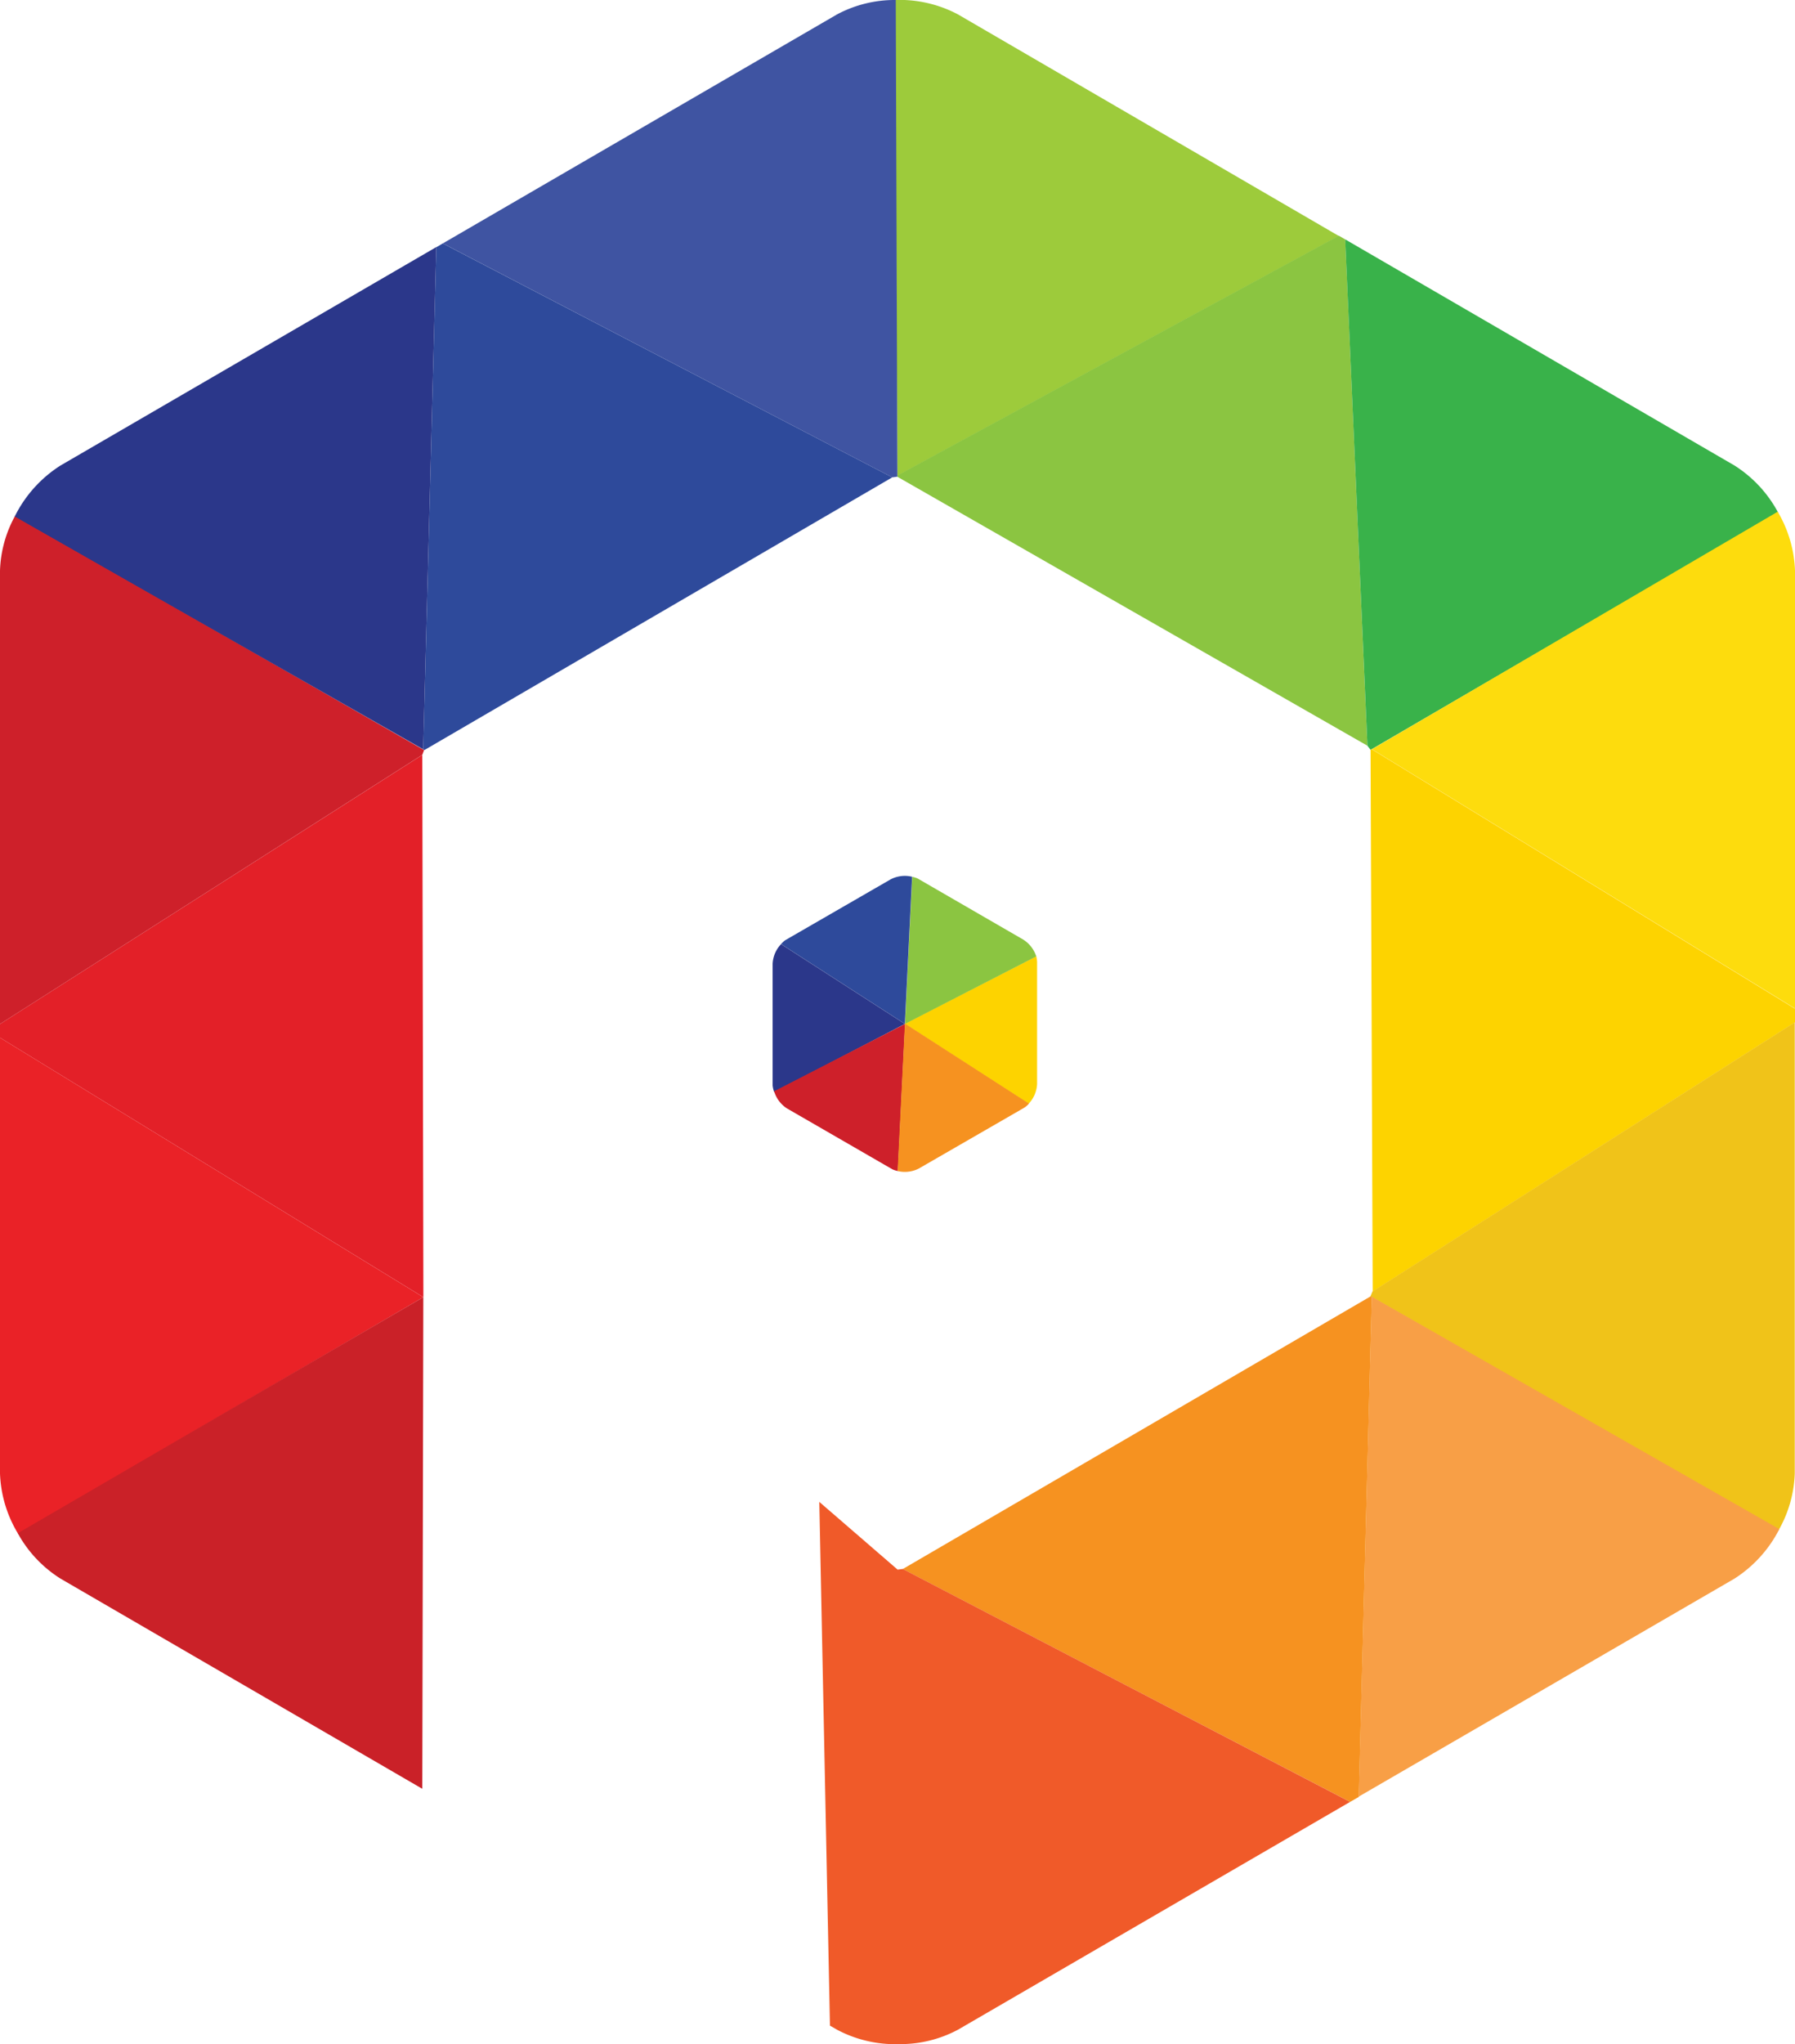 <svg id="Camada_1" data-name="Camada 1" xmlns="http://www.w3.org/2000/svg" viewBox="0 0 300 341.55"><defs><style>.cls-1{fill:#2e4a9b;}.cls-2{fill:#9dcb3b;}.cls-3{fill:#8bc541;}.cls-4{fill:#39b24a;}.cls-5{fill:#fddc0d;}.cls-6{fill:#fdd300;}.cls-7{fill:#f0c319;}.cls-8{fill:#f89f46;}.cls-9{fill:#f69220;}.cls-10{fill:#ea2227;}.cls-11{fill:#e32028;}.cls-12{fill:#ce202a;}.cls-13{fill:#2b378a;}.cls-14{fill:#3f54a2;}.cls-15{fill:#f05a29;}.cls-16{fill:#ca2128;}</style></defs><polygon class="cls-1" points="70.92 125.33 149.12 79.76 74 40.67 72.92 41.31 70.73 125.22 70.92 125.33"/><path class="cls-2" d="M7208.73,7029.92a20.84,20.84,0,0,0-10.57-2.41l.44,79.65V7107l73.78-40.06Z" transform="translate(-7048.62 -7027.51)"/><polygon class="cls-3" points="149.98 79.44 149.98 79.66 228.54 124.6 224.84 40.01 223.76 39.38 149.98 79.44"/><path class="cls-4" d="M7338.51,7105.29l-65.06-37.78,3.71,84.6.52.69,68.12-39.65A21,21,0,0,0,7338.51,7105.29Z" transform="translate(-7048.62 -7027.51)"/><path class="cls-5" d="M7348.62,7122.85a20.79,20.79,0,0,0-2.89-9.84l-68,39.79.18-.11,70.76,43.35Z" transform="translate(-7048.62 -7027.51)"/><polygon class="cls-6" points="300 168.54 229.25 125.18 229.06 125.29 229.42 215.8 300 170.82 300 168.54"/><path class="cls-7" d="M7278,7243.3l-.34.8,68.23,39.07a20.5,20.5,0,0,0,2.69-9.46v-75.38Z" transform="translate(-7048.62 -7027.51)"/><path class="cls-8" d="M7338.51,7291.27A21.28,21.28,0,0,0,7346,7283l-68.3-38.94.18.11-2.18,83.53Z" transform="translate(-7048.62 -7027.51)"/><polygon class="cls-9" points="150.88 262.16 225.65 301.07 227.09 300.24 229.27 216.7 229.09 216.59 150.88 262.16"/><path class="cls-10" d="M7119.37,7244.25l-70.75-43.36v72.82a20.8,20.8,0,0,0,3.05,10.11Z" transform="translate(-7048.62 -7027.51)"/><polygon class="cls-11" points="0 171.1 0 173.38 70.76 216.74 70.58 126.13 0 171.1"/><path class="cls-12" d="M7119.2,7153.63l.3-.79-68.34-39.17a20.22,20.22,0,0,0-2.54,9.18v75.76Z" transform="translate(-7048.62 -7027.51)"/><path class="cls-13" d="M7058.73,7105.29a21.3,21.3,0,0,0-7.65,8.52l68.45,39-.18-.1,2.19-83.92Z" transform="translate(-7048.62 -7027.51)"/><path class="cls-14" d="M7188.51,7029.92l-65.88,38.26,75.1,39.09.87-.11-.27-79.65A20.45,20.45,0,0,0,7188.51,7029.92Z" transform="translate(-7048.62 -7027.51)"/><path class="cls-15" d="M7199.5,7289.66l-.86.11-13.09-11.32,1.78,87.51,1.18.68a20.73,20.73,0,0,0,10.4,2.41h.16a20.44,20.44,0,0,0,9.66-2.41l65.53-38.06Z" transform="translate(-7048.62 -7027.51)"/><path class="cls-16" d="M7119.37,7244.25l-67.78,39.44a20.75,20.75,0,0,0,7.14,7.58l60.47,35.12Z" transform="translate(-7048.62 -7027.51)"/><path class="cls-6" d="M7220.54,7211.93a5.17,5.17,0,0,0,1.41-3.29v-20.35a4.29,4.29,0,0,0-.14-1l-22,11.28Z" transform="translate(-7048.62 -7027.51)"/><path class="cls-3" d="M7221.81,7187.31a5.19,5.19,0,0,0-2.21-2.83L7202,7174.3a4.13,4.13,0,0,0-.92-.29l-1.21,24.58Z" transform="translate(-7048.62 -7027.51)"/><path class="cls-1" d="M7201.06,7174a5.16,5.16,0,0,0-3.56.42l-17.62,10.17a4,4,0,0,0-.72.66l20.69,13.33Z" transform="translate(-7048.62 -7027.51)"/><path class="cls-13" d="M7179.16,7185.26a5.12,5.12,0,0,0-1.41,3.28v20.35a5,5,0,0,0,.26,1.1l21.84-11.4Z" transform="translate(-7048.62 -7027.51)"/><path class="cls-12" d="M7178,7209.84a5.18,5.18,0,0,0,2.13,2.86l17.63,10.18a3.67,3.67,0,0,0,.92.29l1.21-24.58Z" transform="translate(-7048.62 -7027.51)"/><path class="cls-9" d="M7198.64,7223.17a5.13,5.13,0,0,0,3.55-.42l17.63-10.17a3.39,3.39,0,0,0,.77-.68l-20.73-13.36Z" transform="translate(-7048.62 -7027.51)"/></svg>